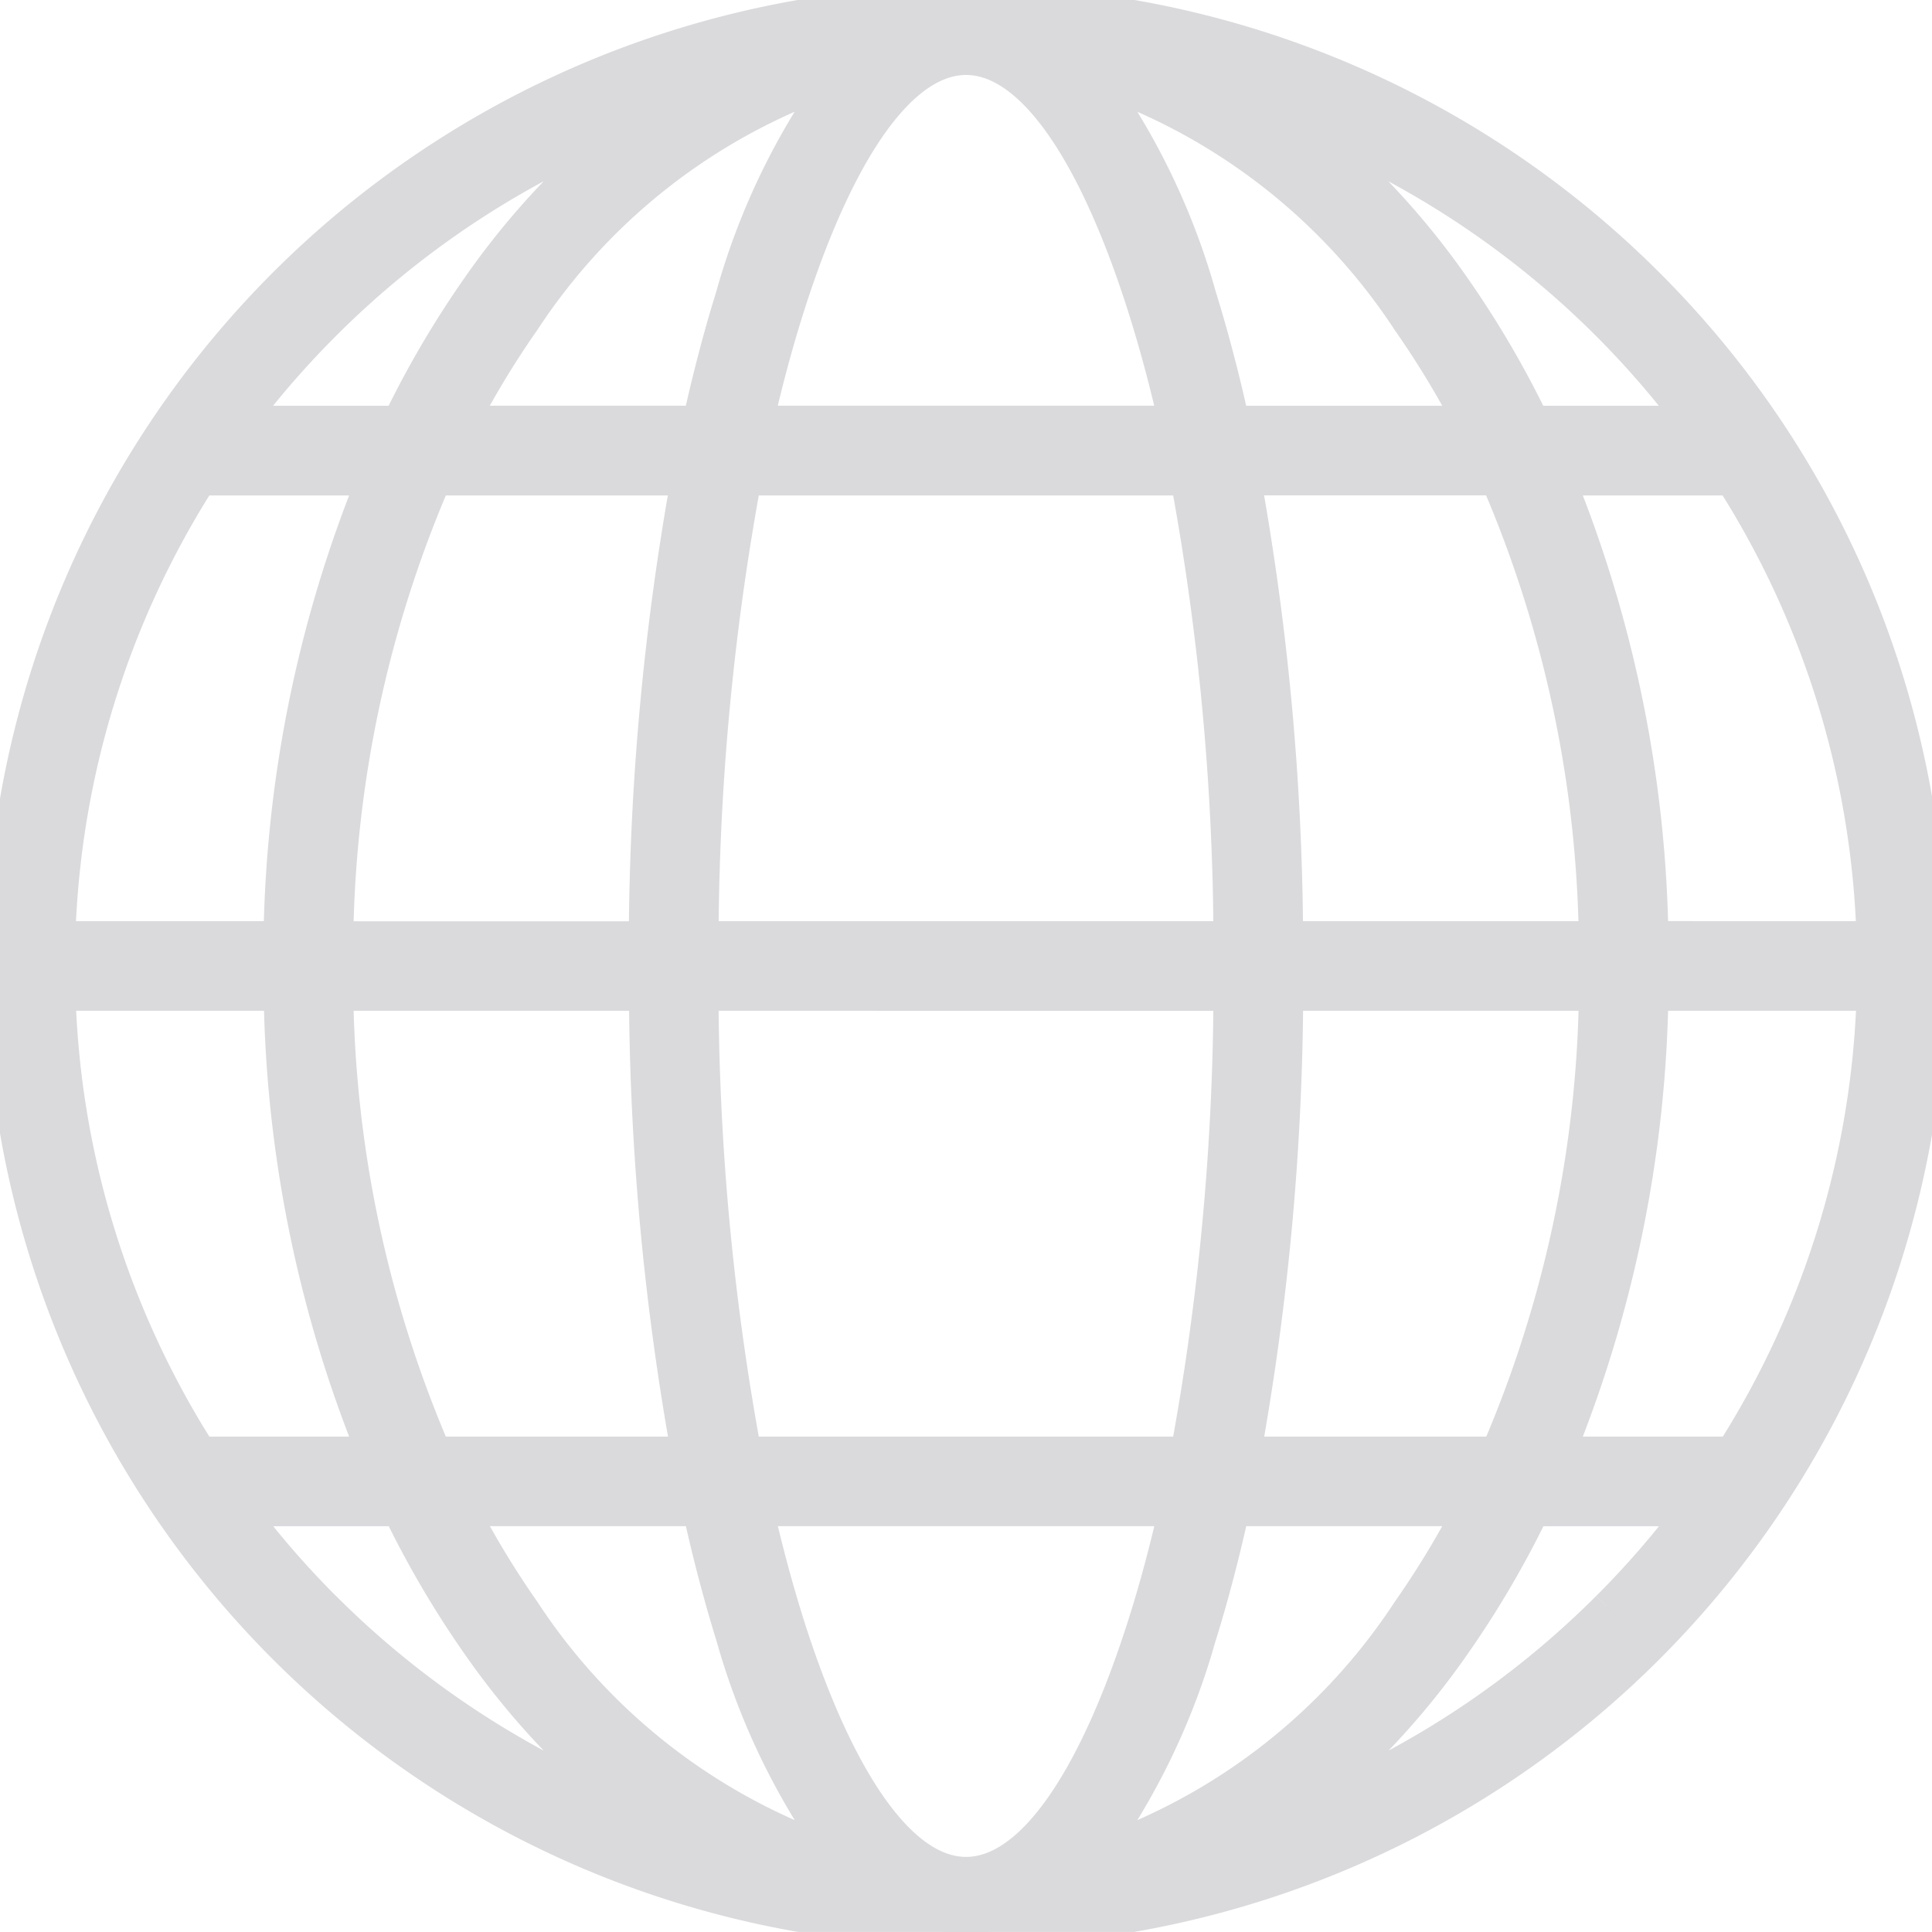 <svg id="Group_7118" data-name="Group 7118" xmlns="http://www.w3.org/2000/svg" xmlns:xlink="http://www.w3.org/1999/xlink" width="46.206" height="46.205" viewBox="0 0 46.206 46.205">
  <defs>
    <clipPath id="clip-path">
      <rect id="Rectangle_18" data-name="Rectangle 18" width="46.206" height="46.205" fill="#dadadd" stroke="#dadadd" stroke-width="0.7"/>
    </clipPath>
  </defs>
  <g id="Group_7117" data-name="Group 7117" clip-path="url(#clip-path)">
    <path id="Path_10" data-name="Path 10" d="M39.439,6.766A23.1,23.1,0,1,0,46.206,23.1,23.03,23.03,0,0,0,39.439,6.766M1.457,23.824h5.2A30.325,30.325,0,0,0,8.864,34.707H4.813A21.548,21.548,0,0,1,1.457,23.824M30.815,22.38a63.427,63.427,0,0,0-1-10.883h5.958A28.648,28.648,0,0,1,38.108,22.38Zm-13.98,0A61.552,61.552,0,0,1,17.855,11.5H28.35A61.552,61.552,0,0,1,29.371,22.38Zm12.536,1.445A61.552,61.552,0,0,1,28.35,34.707H17.855a61.553,61.553,0,0,1-1.021-10.883Zm.153-13.771c-.236-1.068-.5-2.069-.787-2.991A16.677,16.677,0,0,0,26.3,1.941a14.557,14.557,0,0,1,7.342,5.75,21.538,21.538,0,0,1,1.438,2.363ZM27.36,7.491c.249.795.478,1.652.686,2.562H18.16c.208-.91.438-1.767.686-2.562,1.168-3.736,2.679-6.048,4.258-6.048s3.09,2.311,4.257,6.048m-9.891-.429c-.288.922-.551,1.923-.787,2.991H11.127a21.475,21.475,0,0,1,1.438-2.363,14.555,14.555,0,0,1,7.341-5.75,16.681,16.681,0,0,0-2.437,5.122M16.389,11.5a63.365,63.365,0,0,0-1,10.883H8.1A28.64,28.64,0,0,1,10.431,11.5ZM6.653,22.38h-5.2A21.544,21.544,0,0,1,4.813,11.5H8.864A30.324,30.324,0,0,0,6.653,22.38M8.1,23.824h7.293a63.413,63.413,0,0,0,1,10.883H10.431A28.641,28.641,0,0,1,8.1,23.824m8.584,12.326c.236,1.068.5,2.069.787,2.991a16.68,16.68,0,0,0,2.437,5.122,14.554,14.554,0,0,1-7.341-5.75,21.512,21.512,0,0,1-1.438-2.363Zm2.164,2.562c-.248-.795-.477-1.652-.686-2.562h9.886c-.208.91-.437,1.767-.686,2.562-1.168,3.736-2.679,6.048-4.257,6.048s-3.09-2.311-4.258-6.048m9.891.429c.288-.922.551-1.923.787-2.991h5.555a21.575,21.575,0,0,1-1.438,2.363,14.556,14.556,0,0,1-7.342,5.75,16.675,16.675,0,0,0,2.437-5.122m1.081-4.434a63.432,63.432,0,0,0,1-10.883h7.293a28.649,28.649,0,0,1-2.333,10.883Zm9.735-10.883h5.2a21.546,21.546,0,0,1-3.356,10.883H37.341a30.32,30.32,0,0,0,2.211-10.883m0-1.445A30.32,30.32,0,0,0,37.341,11.5h4.051A21.542,21.542,0,0,1,44.749,22.38ZM38.418,7.787a21.779,21.779,0,0,1,1.972,2.267h-3.7A23.276,23.276,0,0,0,34.82,6.862a18.677,18.677,0,0,0-3.53-3.817,21.706,21.706,0,0,1,7.128,4.742m-30.63,0a21.689,21.689,0,0,1,7.128-4.742,18.676,18.676,0,0,0-3.53,3.817,23.277,23.277,0,0,0-1.873,3.192h-3.7A21.731,21.731,0,0,1,7.788,7.787m0,30.63a21.728,21.728,0,0,1-1.972-2.266h3.7a23.275,23.275,0,0,0,1.873,3.192,18.629,18.629,0,0,0,3.53,3.816,21.684,21.684,0,0,1-7.128-4.741m30.63,0a21.684,21.684,0,0,1-7.128,4.741,18.63,18.63,0,0,0,3.53-3.816,23.273,23.273,0,0,0,1.872-3.192h3.7a21.776,21.776,0,0,1-1.972,2.266" fill="#dadadd" stroke="#dadadd" stroke-width="0.7"/>
  </g>
</svg>
